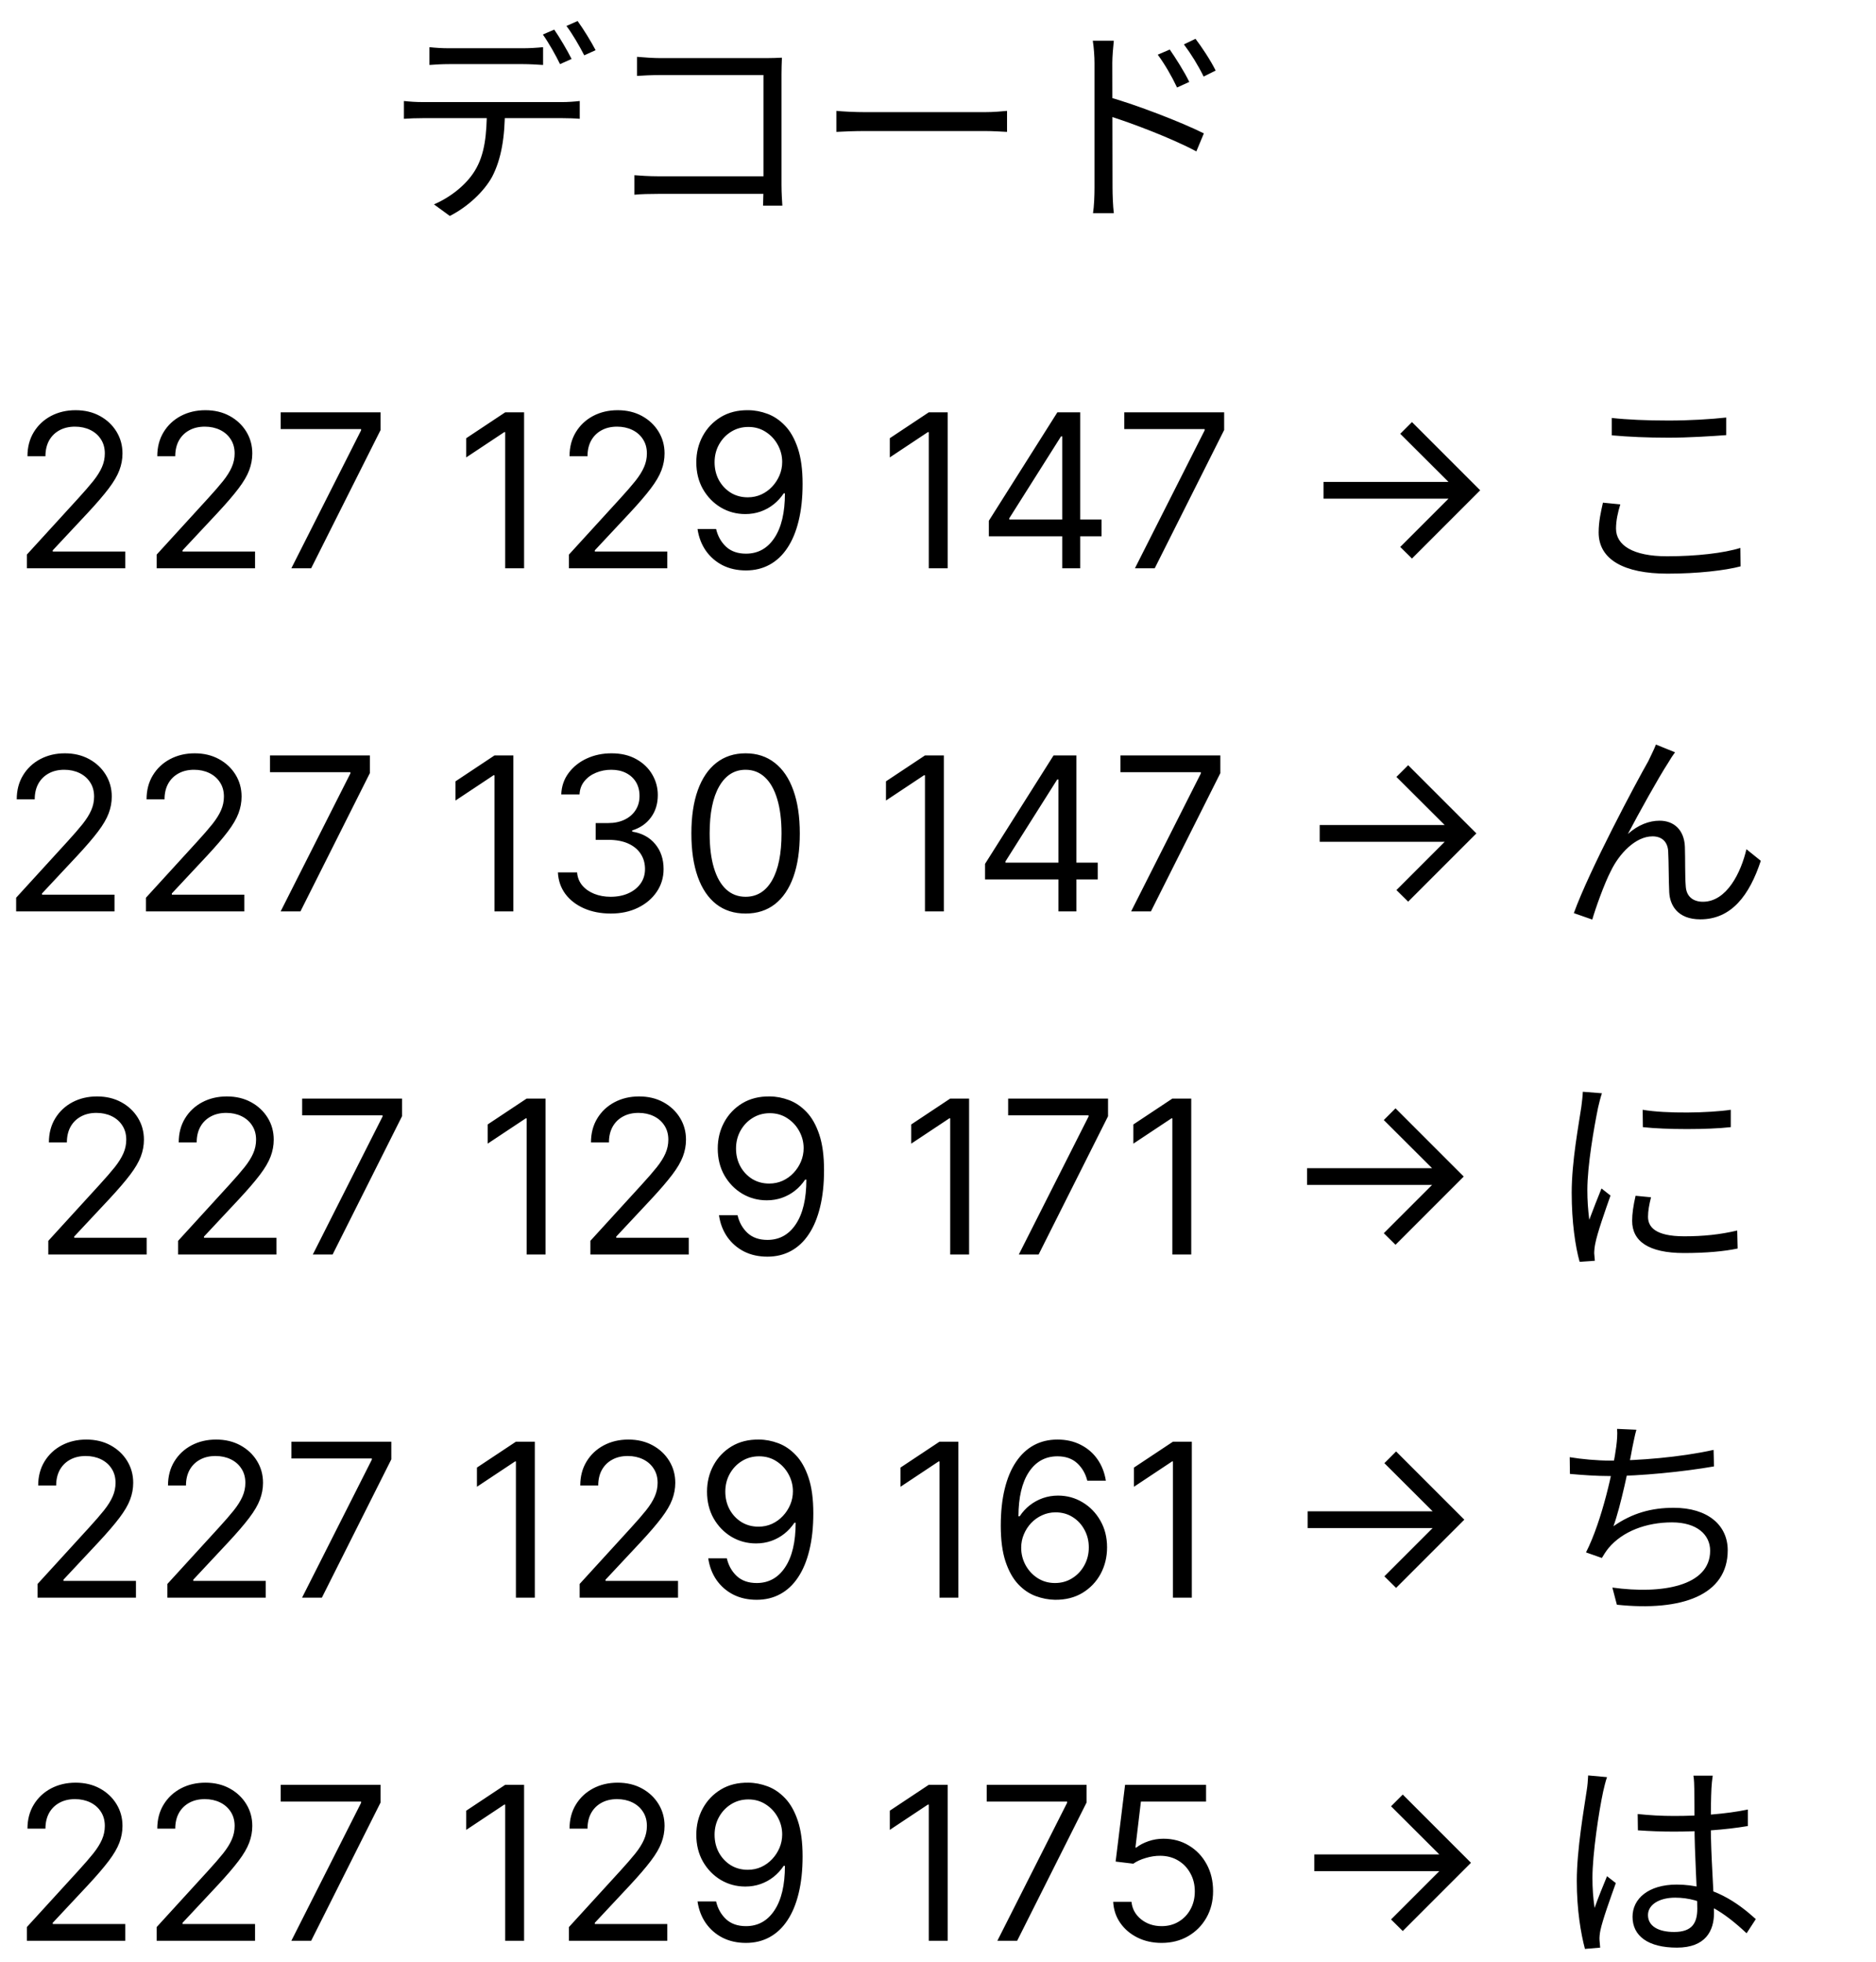 <svg width="175" height="183" viewBox="0 0 175 183" fill="none" xmlns="http://www.w3.org/2000/svg">
<path d="M40.06 4.4C40.62 4.46 41.22 4.5 41.86 4.5C43.02 4.5 47.68 4.5 48.8 4.5C49.36 4.5 50.08 4.46 50.66 4.4V6.06C50.06 6.02 49.36 5.98 48.8 5.98C47.68 5.98 43.02 5.98 41.9 5.98C41.22 5.98 40.58 6.02 40.06 6.06V4.4ZM37.68 9.42C38.22 9.48 38.8 9.52 39.42 9.52C40.58 9.52 51.44 9.52 52.5 9.52C52.92 9.52 53.58 9.48 54.08 9.42V11.08C53.64 11.04 53 11.02 52.5 11.02C51.44 11.02 40.58 11.02 39.42 11.02C38.82 11.02 38.22 11.04 37.68 11.08V9.42ZM47.1 10.22C47.1 12.74 46.78 14.82 45.9 16.5C45.16 17.84 43.66 19.28 41.96 20.14L40.48 19.06C42.02 18.4 43.46 17.26 44.26 15.98C45.26 14.4 45.4 12.44 45.42 10.24L47.1 10.22ZM51.7 2.76C52.2 3.48 52.92 4.7 53.32 5.5L52.24 5.98C51.86 5.18 51.18 3.98 50.64 3.22L51.7 2.76ZM53.88 1.96C54.42 2.7 55.18 3.94 55.56 4.68L54.5 5.16C54.06 4.3 53.4 3.16 52.84 2.42L53.88 1.96ZM59.42 5.3C60.1 5.36 60.96 5.42 61.62 5.42H71.46C71.96 5.42 72.54 5.4 72.94 5.38C72.92 5.82 72.9 6.46 72.9 6.92V17.26C72.9 17.98 72.96 18.88 72.98 19.18H71.18C71.18 18.88 71.22 18.14 71.22 17.42V7H61.62C60.88 7 59.9 7.04 59.42 7.08V5.3ZM59.18 16.34C59.68 16.38 60.56 16.44 61.38 16.44H72.12V18.08H61.44C60.62 18.08 59.72 18.1 59.18 18.16V16.34ZM78.02 10.34C78.64 10.4 79.68 10.46 80.82 10.46C82.28 10.46 90.3 10.46 91.78 10.46C92.78 10.46 93.48 10.38 93.94 10.34V12.3C93.52 12.28 92.68 12.22 91.8 12.22C90.28 12.22 82.3 12.22 80.82 12.22C79.72 12.22 78.66 12.26 78.02 12.3V10.34ZM109.12 4.62C109.62 5.34 110.48 6.68 110.94 7.64L109.8 8.16C109.3 7.1 108.66 6 108 5.1L109.12 4.62ZM111.52 3.62C112.06 4.32 112.94 5.64 113.4 6.58L112.28 7.14C111.76 6.08 111.1 5.02 110.44 4.14L111.52 3.62ZM102.1 17.5C102.1 16.4 102.1 7.56 102.1 5.88C102.1 5.3 102.04 4.42 101.94 3.8H103.9C103.84 4.4 103.76 5.28 103.76 5.88C103.76 9 103.78 16.56 103.78 17.5C103.78 18.14 103.82 19.22 103.9 19.88H101.96C102.06 19.24 102.1 18.26 102.1 17.5ZM103.4 9.04C106.06 9.8 110.08 11.34 112.3 12.44L111.6 14.12C109.32 12.9 105.58 11.48 103.4 10.8V9.04Z" fill="black"/>
<path d="M2.506 53V51.722L7.307 46.466C7.87 45.85 8.334 45.315 8.699 44.861C9.063 44.401 9.333 43.971 9.509 43.568C9.688 43.161 9.778 42.735 9.778 42.29C9.778 41.778 9.655 41.336 9.409 40.962C9.168 40.588 8.836 40.299 8.415 40.095C7.993 39.892 7.52 39.79 6.994 39.79C6.436 39.79 5.948 39.906 5.531 40.138C5.119 40.365 4.8 40.685 4.572 41.097C4.35 41.508 4.239 41.992 4.239 42.545H2.562C2.562 41.693 2.759 40.945 3.152 40.301C3.545 39.657 4.08 39.155 4.757 38.795C5.439 38.436 6.204 38.256 7.051 38.256C7.903 38.256 8.659 38.436 9.317 38.795C9.975 39.155 10.491 39.641 10.865 40.251C11.239 40.862 11.426 41.542 11.426 42.29C11.426 42.825 11.329 43.348 11.135 43.859C10.945 44.366 10.614 44.932 10.141 45.557C9.672 46.177 9.021 46.935 8.188 47.83L4.92 51.324V51.438H11.682V53H2.506ZM14.615 53V51.722L19.416 46.466C19.98 45.85 20.444 45.315 20.808 44.861C21.173 44.401 21.443 43.971 21.618 43.568C21.798 43.161 21.888 42.735 21.888 42.29C21.888 41.778 21.765 41.336 21.518 40.962C21.277 40.588 20.945 40.299 20.524 40.095C20.103 39.892 19.629 39.79 19.104 39.79C18.545 39.79 18.057 39.906 17.641 40.138C17.229 40.365 16.909 40.685 16.682 41.097C16.459 41.508 16.348 41.992 16.348 42.545H14.672C14.672 41.693 14.868 40.945 15.261 40.301C15.654 39.657 16.189 39.155 16.866 38.795C17.548 38.436 18.313 38.256 19.16 38.256C20.013 38.256 20.768 38.436 21.426 38.795C22.084 39.155 22.6 39.641 22.974 40.251C23.349 40.862 23.535 41.542 23.535 42.29C23.535 42.825 23.438 43.348 23.244 43.859C23.055 44.366 22.724 44.932 22.25 45.557C21.781 46.177 21.13 46.935 20.297 47.83L17.03 51.324V51.438H23.791V53H14.615ZM27.179 53L33.685 40.131V40.017H26.185V38.455H35.503V40.102L29.026 53H27.179ZM48.889 38.455V53H47.127V40.301H47.042L43.491 42.659V40.869L47.127 38.455H48.889ZM53.072 53V51.722L57.873 46.466C58.437 45.85 58.901 45.315 59.265 44.861C59.63 44.401 59.9 43.971 60.075 43.568C60.255 43.161 60.345 42.735 60.345 42.29C60.345 41.778 60.222 41.336 59.975 40.962C59.734 40.588 59.403 40.299 58.981 40.095C58.56 39.892 58.086 39.79 57.561 39.79C57.002 39.79 56.514 39.906 56.098 40.138C55.686 40.365 55.366 40.685 55.139 41.097C54.916 41.508 54.805 41.992 54.805 42.545H53.129C53.129 41.693 53.325 40.945 53.718 40.301C54.111 39.657 54.646 39.155 55.324 38.795C56.005 38.436 56.77 38.256 57.617 38.256C58.47 38.256 59.225 38.436 59.883 38.795C60.541 39.155 61.057 39.641 61.431 40.251C61.806 40.862 61.992 41.542 61.992 42.29C61.992 42.825 61.895 43.348 61.701 43.859C61.512 44.366 61.181 44.932 60.707 45.557C60.238 46.177 59.587 46.935 58.754 47.83L55.487 51.324V51.438H62.248V53H53.072ZM69.812 38.256C70.409 38.26 71.005 38.374 71.602 38.597C72.198 38.819 72.743 39.188 73.235 39.705C73.728 40.216 74.123 40.914 74.421 41.8C74.72 42.685 74.869 43.795 74.869 45.131C74.869 46.423 74.746 47.572 74.5 48.575C74.258 49.574 73.908 50.417 73.448 51.104C72.994 51.79 72.44 52.311 71.787 52.666C71.138 53.021 70.404 53.199 69.585 53.199C68.77 53.199 68.044 53.038 67.404 52.716C66.77 52.389 66.249 51.937 65.842 51.359C65.439 50.777 65.181 50.102 65.068 49.335H66.801C66.957 50.003 67.267 50.554 67.731 50.99C68.2 51.421 68.818 51.636 69.585 51.636C70.707 51.636 71.592 51.146 72.241 50.166C72.894 49.186 73.221 47.801 73.221 46.011H73.108C72.842 46.409 72.528 46.752 72.163 47.041C71.798 47.33 71.394 47.553 70.948 47.709C70.503 47.865 70.03 47.943 69.528 47.943C68.695 47.943 67.93 47.737 67.234 47.325C66.543 46.909 65.989 46.338 65.572 45.614C65.16 44.885 64.954 44.051 64.954 43.114C64.954 42.224 65.153 41.409 65.551 40.67C65.953 39.927 66.517 39.335 67.241 38.895C67.97 38.455 68.827 38.242 69.812 38.256ZM69.812 39.818C69.216 39.818 68.678 39.967 68.2 40.266C67.726 40.559 67.35 40.957 67.071 41.459C66.796 41.956 66.659 42.508 66.659 43.114C66.659 43.72 66.791 44.271 67.056 44.769C67.326 45.261 67.693 45.654 68.157 45.947C68.626 46.236 69.159 46.381 69.755 46.381C70.205 46.381 70.624 46.293 71.012 46.118C71.401 45.938 71.739 45.694 72.028 45.386C72.322 45.074 72.551 44.721 72.717 44.328C72.883 43.93 72.966 43.516 72.966 43.085C72.966 42.517 72.828 41.984 72.554 41.487C72.284 40.99 71.91 40.588 71.431 40.28C70.958 39.972 70.418 39.818 69.812 39.818ZM88.401 38.455V53H86.639V40.301H86.554L83.003 42.659V40.869L86.639 38.455H88.401ZM92.243 50.017V48.568L98.635 38.455H99.686V40.699H98.976L94.146 48.341V48.455H102.754V50.017H92.243ZM99.09 53V49.577V48.902V38.455H100.766V53H99.09ZM105.87 53L112.376 40.131V40.017H104.876V38.455H114.194V40.102L107.717 53H105.87ZM131.714 52.091L130.62 51.011L135.123 46.508H123.461V44.946H135.123L130.62 40.457L131.714 39.364L138.077 45.727L131.714 52.091ZM150.348 38.98C151.788 39.14 153.628 39.22 155.648 39.22C157.568 39.22 159.588 39.1 161.028 38.94V40.58C159.668 40.68 157.488 40.82 155.648 40.82C153.648 40.82 151.928 40.74 150.348 40.6V38.98ZM151.148 47.04C150.908 47.82 150.748 48.56 150.748 49.3C150.748 50.84 152.308 51.88 155.508 51.88C158.248 51.88 160.828 51.58 162.348 51.1L162.368 52.82C160.928 53.2 158.388 53.5 155.548 53.5C151.488 53.5 149.128 52.18 149.128 49.66C149.128 48.62 149.348 47.68 149.528 46.88L151.148 47.04Z" fill="black"/>
<path d="M2.506 181V179.722L7.307 174.466C7.87 173.85 8.334 173.315 8.699 172.861C9.063 172.402 9.333 171.971 9.509 171.568C9.688 171.161 9.778 170.735 9.778 170.29C9.778 169.778 9.655 169.336 9.409 168.962C9.168 168.588 8.836 168.299 8.415 168.095C7.993 167.892 7.52 167.79 6.994 167.79C6.436 167.79 5.948 167.906 5.531 168.138C5.119 168.365 4.8 168.685 4.572 169.097C4.35 169.509 4.239 169.991 4.239 170.545H2.562C2.562 169.693 2.759 168.945 3.152 168.301C3.545 167.657 4.08 167.155 4.757 166.795C5.439 166.436 6.204 166.256 7.051 166.256C7.903 166.256 8.659 166.436 9.317 166.795C9.975 167.155 10.491 167.641 10.865 168.251C11.239 168.862 11.426 169.542 11.426 170.29C11.426 170.825 11.329 171.348 11.135 171.859C10.945 172.366 10.614 172.932 10.141 173.557C9.672 174.177 9.021 174.935 8.188 175.83L4.92 179.324V179.438H11.682V181H2.506ZM14.615 181V179.722L19.416 174.466C19.98 173.85 20.444 173.315 20.808 172.861C21.173 172.402 21.443 171.971 21.618 171.568C21.798 171.161 21.888 170.735 21.888 170.29C21.888 169.778 21.765 169.336 21.518 168.962C21.277 168.588 20.945 168.299 20.524 168.095C20.103 167.892 19.629 167.79 19.104 167.79C18.545 167.79 18.057 167.906 17.641 168.138C17.229 168.365 16.909 168.685 16.682 169.097C16.459 169.509 16.348 169.991 16.348 170.545H14.672C14.672 169.693 14.868 168.945 15.261 168.301C15.654 167.657 16.189 167.155 16.866 166.795C17.548 166.436 18.313 166.256 19.16 166.256C20.013 166.256 20.768 166.436 21.426 166.795C22.084 167.155 22.6 167.641 22.974 168.251C23.349 168.862 23.535 169.542 23.535 170.29C23.535 170.825 23.438 171.348 23.244 171.859C23.055 172.366 22.724 172.932 22.25 173.557C21.781 174.177 21.13 174.935 20.297 175.83L17.03 179.324V179.438H23.791V181H14.615ZM27.179 181L33.685 168.131V168.017H26.185V166.455H35.503V168.102L29.026 181H27.179ZM48.889 166.455V181H47.127V168.301H47.042L43.491 170.659V168.869L47.127 166.455H48.889ZM53.072 181V179.722L57.873 174.466C58.437 173.85 58.901 173.315 59.265 172.861C59.63 172.402 59.9 171.971 60.075 171.568C60.255 171.161 60.345 170.735 60.345 170.29C60.345 169.778 60.222 169.336 59.975 168.962C59.734 168.588 59.403 168.299 58.981 168.095C58.56 167.892 58.086 167.79 57.561 167.79C57.002 167.79 56.514 167.906 56.098 168.138C55.686 168.365 55.366 168.685 55.139 169.097C54.916 169.509 54.805 169.991 54.805 170.545H53.129C53.129 169.693 53.325 168.945 53.718 168.301C54.111 167.657 54.646 167.155 55.324 166.795C56.005 166.436 56.77 166.256 57.617 166.256C58.47 166.256 59.225 166.436 59.883 166.795C60.541 167.155 61.057 167.641 61.431 168.251C61.806 168.862 61.992 169.542 61.992 170.29C61.992 170.825 61.895 171.348 61.701 171.859C61.512 172.366 61.181 172.932 60.707 173.557C60.238 174.177 59.587 174.935 58.754 175.83L55.487 179.324V179.438H62.248V181H53.072ZM69.812 166.256C70.409 166.26 71.005 166.374 71.602 166.597C72.198 166.819 72.743 167.188 73.235 167.705C73.728 168.216 74.123 168.914 74.421 169.8C74.72 170.685 74.869 171.795 74.869 173.131C74.869 174.423 74.746 175.571 74.5 176.575C74.258 177.574 73.908 178.417 73.448 179.104C72.994 179.79 72.44 180.311 71.787 180.666C71.138 181.021 70.404 181.199 69.585 181.199C68.77 181.199 68.044 181.038 67.404 180.716C66.77 180.389 66.249 179.937 65.842 179.359C65.439 178.777 65.181 178.102 65.068 177.335H66.801C66.957 178.003 67.267 178.554 67.731 178.99C68.2 179.421 68.818 179.636 69.585 179.636C70.707 179.636 71.592 179.146 72.241 178.166C72.894 177.186 73.221 175.801 73.221 174.011H73.108C72.842 174.409 72.528 174.752 72.163 175.041C71.798 175.33 71.394 175.553 70.948 175.709C70.503 175.865 70.03 175.943 69.528 175.943C68.695 175.943 67.93 175.737 67.234 175.325C66.543 174.909 65.989 174.338 65.572 173.614C65.16 172.884 64.954 172.051 64.954 171.114C64.954 170.223 65.153 169.409 65.551 168.67C65.953 167.927 66.517 167.335 67.241 166.895C67.97 166.455 68.827 166.241 69.812 166.256ZM69.812 167.818C69.216 167.818 68.678 167.967 68.2 168.266C67.726 168.559 67.35 168.957 67.071 169.459C66.796 169.956 66.659 170.508 66.659 171.114C66.659 171.72 66.791 172.271 67.056 172.768C67.326 173.261 67.693 173.654 68.157 173.947C68.626 174.236 69.159 174.381 69.755 174.381C70.205 174.381 70.624 174.293 71.012 174.118C71.401 173.938 71.739 173.694 72.028 173.386C72.322 173.074 72.551 172.721 72.717 172.328C72.883 171.93 72.966 171.516 72.966 171.085C72.966 170.517 72.828 169.984 72.554 169.487C72.284 168.99 71.91 168.588 71.431 168.28C70.958 167.972 70.418 167.818 69.812 167.818ZM88.401 166.455V181H86.639V168.301H86.554L83.003 170.659V168.869L86.639 166.455H88.401ZM93.038 181L99.544 168.131V168.017H92.044V166.455H101.362V168.102L94.885 181H93.038ZM108.36 181.199C107.526 181.199 106.776 181.033 106.108 180.702C105.441 180.37 104.906 179.916 104.503 179.338C104.101 178.76 103.881 178.102 103.843 177.364H105.547C105.614 178.022 105.912 178.566 106.442 178.997C106.977 179.423 107.616 179.636 108.36 179.636C108.956 179.636 109.487 179.497 109.951 179.217C110.419 178.938 110.786 178.554 111.051 178.067C111.321 177.574 111.456 177.018 111.456 176.398C111.456 175.763 111.317 175.197 111.037 174.7C110.763 174.198 110.384 173.803 109.901 173.514C109.418 173.225 108.866 173.079 108.246 173.074C107.801 173.069 107.344 173.138 106.875 173.28C106.407 173.417 106.021 173.595 105.718 173.812L104.07 173.614L104.951 166.455H112.507V168.017H106.428L105.917 172.307H106.002C106.3 172.07 106.674 171.874 107.124 171.717C107.574 171.561 108.042 171.483 108.53 171.483C109.42 171.483 110.213 171.696 110.909 172.122C111.61 172.544 112.159 173.121 112.557 173.855C112.96 174.589 113.161 175.427 113.161 176.369C113.161 177.297 112.953 178.126 112.536 178.855C112.124 179.58 111.556 180.152 110.831 180.574C110.107 180.991 109.283 181.199 108.36 181.199ZM130.854 180.091L129.761 179.011L134.263 174.509H122.602V172.946H134.263L129.761 168.457L130.854 167.364L137.218 173.727L130.854 180.091ZM152.769 169.18C153.909 169.3 154.989 169.36 156.169 169.36C158.569 169.36 161.029 169.18 163.049 168.76V170.3C160.929 170.66 158.489 170.82 156.149 170.82C154.989 170.82 153.949 170.78 152.789 170.7L152.769 169.18ZM159.769 165.6C159.709 166 159.669 166.42 159.649 166.8C159.609 167.54 159.589 168.96 159.589 170.14C159.589 173.22 159.889 176.34 159.889 178.4C159.889 180.04 159.129 181.64 156.429 181.64C153.749 181.64 152.289 180.56 152.289 178.76C152.289 177.08 153.769 175.76 156.409 175.76C159.769 175.76 162.109 177.46 163.789 178.98L162.929 180.3C160.829 178.34 158.809 176.98 156.269 176.98C154.769 176.98 153.729 177.64 153.729 178.6C153.729 179.64 154.709 180.18 156.169 180.18C157.849 180.18 158.329 179.34 158.329 178C158.329 176.56 158.069 172.82 158.069 170.18C158.069 168.8 158.049 167.54 158.049 166.84C158.049 166.48 158.029 165.96 157.969 165.6H159.769ZM149.909 165.74C149.789 166.06 149.629 166.72 149.549 167.08C149.149 168.94 148.549 172.9 148.549 175.14C148.549 176.12 148.609 176.96 148.749 177.94C149.069 177.02 149.569 175.8 149.909 174.98L150.729 175.62C150.229 177.02 149.489 179.06 149.289 180.04C149.229 180.32 149.189 180.72 149.209 180.94C149.229 181.14 149.249 181.44 149.269 181.64L147.849 181.76C147.469 180.32 147.089 178.12 147.089 175.42C147.089 172.48 147.769 168.66 148.009 167.02C148.089 166.54 148.129 166.02 148.149 165.58L149.909 165.74Z" fill="black"/>
<path d="M3.506 149V147.722L8.307 142.466C8.87 141.85 9.334 141.315 9.699 140.861C10.063 140.402 10.333 139.971 10.508 139.568C10.688 139.161 10.778 138.735 10.778 138.29C10.778 137.778 10.655 137.336 10.409 136.962C10.168 136.588 9.836 136.299 9.415 136.095C8.993 135.892 8.52 135.79 7.994 135.79C7.436 135.79 6.948 135.906 6.531 136.138C6.119 136.365 5.8 136.685 5.572 137.097C5.35 137.509 5.239 137.991 5.239 138.545H3.562C3.562 137.693 3.759 136.945 4.152 136.301C4.545 135.657 5.08 135.155 5.757 134.795C6.439 134.436 7.204 134.256 8.051 134.256C8.903 134.256 9.659 134.436 10.317 134.795C10.975 135.155 11.491 135.641 11.865 136.251C12.239 136.862 12.426 137.542 12.426 138.29C12.426 138.825 12.329 139.348 12.135 139.859C11.945 140.366 11.614 140.932 11.141 141.557C10.672 142.177 10.021 142.935 9.188 143.83L5.92 147.324V147.438H12.682V149H3.506ZM15.615 149V147.722L20.416 142.466C20.98 141.85 21.444 141.315 21.808 140.861C22.173 140.402 22.443 139.971 22.618 139.568C22.798 139.161 22.888 138.735 22.888 138.29C22.888 137.778 22.765 137.336 22.518 136.962C22.277 136.588 21.945 136.299 21.524 136.095C21.103 135.892 20.629 135.79 20.104 135.79C19.545 135.79 19.057 135.906 18.641 136.138C18.229 136.365 17.909 136.685 17.682 137.097C17.459 137.509 17.348 137.991 17.348 138.545H15.672C15.672 137.693 15.868 136.945 16.261 136.301C16.654 135.657 17.189 135.155 17.866 134.795C18.548 134.436 19.313 134.256 20.16 134.256C21.013 134.256 21.768 134.436 22.426 134.795C23.084 135.155 23.6 135.641 23.974 136.251C24.349 136.862 24.535 137.542 24.535 138.29C24.535 138.825 24.438 139.348 24.244 139.859C24.055 140.366 23.724 140.932 23.25 141.557C22.781 142.177 22.13 142.935 21.297 143.83L18.03 147.324V147.438H24.791V149H15.615ZM28.179 149L34.685 136.131V136.017H27.185V134.455H36.503V136.102L30.026 149H28.179ZM49.889 134.455V149H48.127V136.301H48.042L44.491 138.659V136.869L48.127 134.455H49.889ZM54.072 149V147.722L58.873 142.466C59.437 141.85 59.901 141.315 60.265 140.861C60.63 140.402 60.9 139.971 61.075 139.568C61.255 139.161 61.345 138.735 61.345 138.29C61.345 137.778 61.222 137.336 60.975 136.962C60.734 136.588 60.403 136.299 59.981 136.095C59.56 135.892 59.086 135.79 58.561 135.79C58.002 135.79 57.514 135.906 57.098 136.138C56.686 136.365 56.366 136.685 56.139 137.097C55.916 137.509 55.805 137.991 55.805 138.545H54.129C54.129 137.693 54.325 136.945 54.718 136.301C55.111 135.657 55.646 135.155 56.324 134.795C57.005 134.436 57.77 134.256 58.617 134.256C59.47 134.256 60.225 134.436 60.883 134.795C61.541 135.155 62.057 135.641 62.431 136.251C62.806 136.862 62.992 137.542 62.992 138.29C62.992 138.825 62.895 139.348 62.701 139.859C62.512 140.366 62.181 140.932 61.707 141.557C61.238 142.177 60.587 142.935 59.754 143.83L56.487 147.324V147.438H63.248V149H54.072ZM70.812 134.256C71.409 134.26 72.005 134.374 72.602 134.597C73.198 134.819 73.743 135.188 74.235 135.705C74.728 136.216 75.123 136.914 75.421 137.8C75.72 138.685 75.869 139.795 75.869 141.131C75.869 142.423 75.746 143.571 75.5 144.575C75.258 145.574 74.908 146.417 74.448 147.104C73.994 147.79 73.44 148.311 72.787 148.666C72.138 149.021 71.404 149.199 70.585 149.199C69.77 149.199 69.044 149.038 68.404 148.716C67.77 148.389 67.249 147.937 66.842 147.359C66.439 146.777 66.181 146.102 66.068 145.335H67.801C67.957 146.003 68.267 146.554 68.731 146.99C69.2 147.421 69.818 147.636 70.585 147.636C71.707 147.636 72.592 147.146 73.241 146.166C73.894 145.186 74.221 143.801 74.221 142.011H74.108C73.842 142.409 73.528 142.752 73.163 143.041C72.798 143.33 72.394 143.553 71.948 143.709C71.503 143.865 71.03 143.943 70.528 143.943C69.695 143.943 68.93 143.737 68.234 143.325C67.543 142.909 66.989 142.338 66.572 141.614C66.16 140.884 65.954 140.051 65.954 139.114C65.954 138.223 66.153 137.409 66.551 136.67C66.953 135.927 67.517 135.335 68.241 134.895C68.97 134.455 69.827 134.241 70.812 134.256ZM70.812 135.818C70.216 135.818 69.678 135.967 69.2 136.266C68.726 136.559 68.35 136.957 68.071 137.459C67.796 137.956 67.659 138.508 67.659 139.114C67.659 139.72 67.791 140.271 68.056 140.768C68.326 141.261 68.693 141.654 69.157 141.947C69.626 142.236 70.159 142.381 70.755 142.381C71.205 142.381 71.624 142.293 72.012 142.118C72.401 141.938 72.739 141.694 73.028 141.386C73.322 141.074 73.551 140.721 73.717 140.328C73.883 139.93 73.966 139.516 73.966 139.085C73.966 138.517 73.828 137.984 73.554 137.487C73.284 136.99 72.91 136.588 72.431 136.28C71.958 135.972 71.418 135.818 70.812 135.818ZM89.401 134.455V149H87.639V136.301H87.554L84.003 138.659V136.869L87.639 134.455H89.401ZM98.413 149.199C97.817 149.189 97.22 149.076 96.624 148.858C96.027 148.64 95.483 148.273 94.99 147.757C94.498 147.236 94.102 146.533 93.804 145.648C93.506 144.758 93.356 143.64 93.356 142.295C93.356 141.008 93.477 139.866 93.719 138.872C93.96 137.873 94.311 137.033 94.77 136.351C95.229 135.664 95.783 135.143 96.432 134.788C97.085 134.433 97.822 134.256 98.641 134.256C99.455 134.256 100.179 134.419 100.814 134.746C101.453 135.068 101.974 135.518 102.376 136.095C102.779 136.673 103.039 137.338 103.158 138.091H101.425C101.264 137.437 100.951 136.895 100.487 136.464C100.023 136.034 99.408 135.818 98.641 135.818C97.514 135.818 96.626 136.308 95.977 137.288C95.333 138.268 95.009 139.644 95.004 141.415H95.118C95.383 141.012 95.698 140.669 96.062 140.385C96.432 140.096 96.839 139.874 97.284 139.717C97.729 139.561 98.2 139.483 98.697 139.483C99.531 139.483 100.293 139.691 100.984 140.108C101.676 140.52 102.23 141.09 102.646 141.82C103.063 142.544 103.271 143.375 103.271 144.312C103.271 145.212 103.07 146.036 102.668 146.784C102.265 147.527 101.699 148.119 100.97 148.56C100.246 148.995 99.394 149.208 98.413 149.199ZM98.413 147.636C99.01 147.636 99.545 147.487 100.018 147.189C100.497 146.891 100.873 146.491 101.148 145.989C101.427 145.487 101.567 144.928 101.567 144.312C101.567 143.711 101.432 143.164 101.162 142.672C100.897 142.175 100.53 141.779 100.061 141.486C99.597 141.192 99.067 141.045 98.47 141.045C98.02 141.045 97.601 141.135 97.213 141.315C96.825 141.491 96.484 141.732 96.19 142.04C95.901 142.348 95.674 142.7 95.508 143.098C95.343 143.491 95.26 143.905 95.26 144.341C95.26 144.919 95.395 145.458 95.665 145.96C95.939 146.462 96.313 146.867 96.787 147.175C97.265 147.482 97.807 147.636 98.413 147.636ZM111.178 134.455V149H109.417V136.301H109.331L105.78 138.659V136.869L109.417 134.455H111.178ZM130.233 148.091L129.14 147.011L133.642 142.509H121.98V140.946H133.642L129.14 136.457L130.233 135.364L136.597 141.727L130.233 148.091ZM152.648 133.34C152.488 133.88 152.388 134.5 152.268 135.02C151.988 136.62 151.188 140.48 150.508 142.34C152.248 141.12 154.048 140.62 156.128 140.62C159.308 140.62 161.168 142.24 161.168 144.58C161.168 148.76 156.908 150.3 150.828 149.66L150.408 148.06C155.048 148.7 159.528 147.92 159.528 144.62C159.528 143.14 158.308 141.98 155.968 141.98C153.588 141.98 151.368 142.8 150.048 144.38C149.808 144.68 149.628 144.96 149.428 145.3L147.948 144.78C149.467 141.8 150.528 136.84 150.768 134.92C150.848 134.28 150.888 133.8 150.848 133.26L152.648 133.34ZM146.428 135.9C147.488 136.08 149.008 136.22 150.208 136.22C152.768 136.22 156.708 135.92 159.848 135.22L159.888 136.76C157.048 137.26 152.968 137.66 150.228 137.66C148.868 137.66 147.588 137.56 146.448 137.46L146.428 135.9Z" fill="black"/>
<path d="M4.506 117V115.722L9.307 110.466C9.87 109.85 10.334 109.315 10.699 108.861C11.063 108.402 11.333 107.971 11.508 107.568C11.688 107.161 11.778 106.735 11.778 106.29C11.778 105.778 11.655 105.336 11.409 104.962C11.168 104.588 10.836 104.299 10.415 104.095C9.993 103.892 9.52 103.79 8.994 103.79C8.436 103.79 7.948 103.906 7.531 104.138C7.119 104.365 6.8 104.685 6.572 105.097C6.35 105.509 6.239 105.991 6.239 106.545H4.562C4.562 105.693 4.759 104.945 5.152 104.301C5.545 103.657 6.08 103.155 6.757 102.795C7.439 102.436 8.204 102.256 9.051 102.256C9.903 102.256 10.659 102.436 11.317 102.795C11.975 103.155 12.491 103.641 12.865 104.251C13.239 104.862 13.426 105.542 13.426 106.29C13.426 106.825 13.329 107.348 13.135 107.859C12.945 108.366 12.614 108.932 12.141 109.557C11.672 110.177 11.021 110.935 10.188 111.83L6.92 115.324V115.438H13.682V117H4.506ZM16.615 117V115.722L21.416 110.466C21.98 109.85 22.444 109.315 22.808 108.861C23.173 108.402 23.443 107.971 23.618 107.568C23.798 107.161 23.888 106.735 23.888 106.29C23.888 105.778 23.765 105.336 23.518 104.962C23.277 104.588 22.945 104.299 22.524 104.095C22.103 103.892 21.629 103.79 21.104 103.79C20.545 103.79 20.057 103.906 19.641 104.138C19.229 104.365 18.909 104.685 18.682 105.097C18.459 105.509 18.348 105.991 18.348 106.545H16.672C16.672 105.693 16.868 104.945 17.261 104.301C17.654 103.657 18.189 103.155 18.866 102.795C19.548 102.436 20.313 102.256 21.16 102.256C22.013 102.256 22.768 102.436 23.426 102.795C24.084 103.155 24.6 103.641 24.974 104.251C25.349 104.862 25.535 105.542 25.535 106.29C25.535 106.825 25.438 107.348 25.244 107.859C25.055 108.366 24.724 108.932 24.25 109.557C23.781 110.177 23.13 110.935 22.297 111.83L19.03 115.324V115.438H25.791V117H16.615ZM29.179 117L35.685 104.131V104.017H28.185V102.455H37.503V104.102L31.026 117H29.179ZM50.889 102.455V117H49.127V104.301H49.042L45.491 106.659V104.869L49.127 102.455H50.889ZM55.072 117V115.722L59.873 110.466C60.437 109.85 60.901 109.315 61.265 108.861C61.63 108.402 61.9 107.971 62.075 107.568C62.255 107.161 62.345 106.735 62.345 106.29C62.345 105.778 62.222 105.336 61.975 104.962C61.734 104.588 61.403 104.299 60.981 104.095C60.56 103.892 60.086 103.79 59.561 103.79C59.002 103.79 58.514 103.906 58.098 104.138C57.686 104.365 57.366 104.685 57.139 105.097C56.916 105.509 56.805 105.991 56.805 106.545H55.129C55.129 105.693 55.325 104.945 55.718 104.301C56.111 103.657 56.646 103.155 57.324 102.795C58.005 102.436 58.77 102.256 59.617 102.256C60.47 102.256 61.225 102.436 61.883 102.795C62.541 103.155 63.057 103.641 63.431 104.251C63.806 104.862 63.992 105.542 63.992 106.29C63.992 106.825 63.895 107.348 63.701 107.859C63.512 108.366 63.181 108.932 62.707 109.557C62.238 110.177 61.587 110.935 60.754 111.83L57.487 115.324V115.438H64.248V117H55.072ZM71.812 102.256C72.409 102.26 73.005 102.374 73.602 102.597C74.198 102.819 74.743 103.188 75.235 103.705C75.728 104.216 76.123 104.914 76.421 105.8C76.72 106.685 76.869 107.795 76.869 109.131C76.869 110.423 76.746 111.571 76.5 112.575C76.258 113.574 75.908 114.417 75.448 115.104C74.994 115.79 74.44 116.311 73.787 116.666C73.138 117.021 72.404 117.199 71.585 117.199C70.77 117.199 70.044 117.038 69.404 116.716C68.77 116.389 68.249 115.937 67.842 115.359C67.439 114.777 67.181 114.102 67.068 113.335H68.801C68.957 114.003 69.267 114.554 69.731 114.99C70.2 115.421 70.818 115.636 71.585 115.636C72.707 115.636 73.592 115.146 74.241 114.166C74.894 113.186 75.221 111.801 75.221 110.011H75.108C74.842 110.409 74.528 110.752 74.163 111.041C73.798 111.33 73.394 111.553 72.948 111.709C72.503 111.865 72.03 111.943 71.528 111.943C70.695 111.943 69.93 111.737 69.234 111.325C68.543 110.909 67.989 110.338 67.572 109.614C67.16 108.884 66.954 108.051 66.954 107.114C66.954 106.223 67.153 105.409 67.551 104.67C67.953 103.927 68.517 103.335 69.241 102.895C69.97 102.455 70.827 102.241 71.812 102.256ZM71.812 103.818C71.216 103.818 70.678 103.967 70.2 104.266C69.726 104.559 69.35 104.957 69.071 105.459C68.796 105.956 68.659 106.508 68.659 107.114C68.659 107.72 68.791 108.271 69.056 108.768C69.326 109.261 69.693 109.654 70.157 109.947C70.626 110.236 71.159 110.381 71.755 110.381C72.205 110.381 72.624 110.293 73.012 110.118C73.401 109.938 73.739 109.694 74.028 109.386C74.322 109.074 74.551 108.721 74.717 108.328C74.883 107.93 74.966 107.516 74.966 107.085C74.966 106.517 74.828 105.984 74.554 105.487C74.284 104.99 73.91 104.588 73.431 104.28C72.958 103.972 72.418 103.818 71.812 103.818ZM90.401 102.455V117H88.639V104.301H88.554L85.003 106.659V104.869L88.639 102.455H90.401ZM95.038 117L101.544 104.131V104.017H94.044V102.455H103.362V104.102L96.885 117H95.038ZM111.123 102.455V117H109.362V104.301H109.277L105.725 106.659V104.869L109.362 102.455H111.123ZM130.179 116.091L129.085 115.011L133.588 110.509H121.926V108.946H133.588L129.085 104.457L130.179 103.364L136.542 109.727L130.179 116.091ZM153.233 103.5C155.413 103.88 159.473 103.8 161.453 103.5V105.12C159.313 105.36 155.433 105.36 153.253 105.12L153.233 103.5ZM154.013 111.66C153.833 112.38 153.733 112.94 153.733 113.48C153.733 114.4 154.373 115.3 157.113 115.3C158.893 115.3 160.453 115.14 162.053 114.76L162.093 116.44C160.853 116.7 159.173 116.86 157.093 116.86C153.753 116.86 152.253 115.74 152.253 113.86C152.253 113.2 152.353 112.48 152.573 111.52L154.013 111.66ZM149.433 101.96C149.313 102.3 149.153 102.94 149.073 103.3C148.693 105.16 148.073 108.72 148.073 110.98C148.073 111.94 148.133 112.78 148.253 113.76C148.593 112.86 149.053 111.66 149.393 110.84L150.233 111.5C149.733 112.92 148.993 115.02 148.813 115.98C148.753 116.26 148.713 116.64 148.713 116.88C148.733 117.08 148.753 117.36 148.773 117.58L147.353 117.68C146.953 116.26 146.613 113.96 146.613 111.24C146.613 108.3 147.273 104.88 147.513 103.22C147.573 102.76 147.633 102.26 147.653 101.82L149.433 101.96Z" fill="black"/>
<path d="M1.506 85V83.722L6.307 78.466C6.87 77.85 7.334 77.315 7.699 76.861C8.063 76.401 8.333 75.971 8.509 75.568C8.688 75.161 8.778 74.735 8.778 74.29C8.778 73.778 8.655 73.336 8.409 72.962C8.168 72.588 7.836 72.299 7.415 72.095C6.993 71.892 6.52 71.79 5.994 71.79C5.436 71.79 4.948 71.906 4.531 72.138C4.119 72.365 3.8 72.685 3.572 73.097C3.35 73.508 3.239 73.992 3.239 74.546H1.562C1.562 73.693 1.759 72.945 2.152 72.301C2.545 71.657 3.08 71.155 3.757 70.796C4.439 70.436 5.204 70.256 6.051 70.256C6.903 70.256 7.659 70.436 8.317 70.796C8.975 71.155 9.491 71.641 9.865 72.251C10.239 72.862 10.426 73.542 10.426 74.29C10.426 74.825 10.329 75.348 10.135 75.859C9.946 76.366 9.614 76.932 9.141 77.557C8.672 78.177 8.021 78.935 7.188 79.829L3.92 83.324V83.438H10.682V85H1.506ZM13.615 85V83.722L18.416 78.466C18.98 77.85 19.444 77.315 19.808 76.861C20.173 76.401 20.443 75.971 20.618 75.568C20.798 75.161 20.888 74.735 20.888 74.29C20.888 73.778 20.765 73.336 20.518 72.962C20.277 72.588 19.945 72.299 19.524 72.095C19.103 71.892 18.629 71.79 18.104 71.79C17.545 71.79 17.057 71.906 16.641 72.138C16.229 72.365 15.909 72.685 15.682 73.097C15.459 73.508 15.348 73.992 15.348 74.546H13.672C13.672 73.693 13.868 72.945 14.261 72.301C14.654 71.657 15.189 71.155 15.867 70.796C16.548 70.436 17.313 70.256 18.16 70.256C19.013 70.256 19.768 70.436 20.426 70.796C21.084 71.155 21.6 71.641 21.974 72.251C22.349 72.862 22.535 73.542 22.535 74.29C22.535 74.825 22.438 75.348 22.244 75.859C22.055 76.366 21.724 76.932 21.25 77.557C20.781 78.177 20.13 78.935 19.297 79.829L16.03 83.324V83.438H22.791V85H13.615ZM26.179 85L32.685 72.131V72.017H25.185V70.454H34.503V72.102L28.026 85H26.179ZM47.889 70.454V85H46.127V72.301H46.042L42.491 74.659V72.869L46.127 70.454H47.889ZM56.987 85.199C56.049 85.199 55.214 85.038 54.48 84.716C53.751 84.394 53.171 83.947 52.74 83.374C52.314 82.796 52.082 82.126 52.044 81.364H53.834C53.871 81.832 54.032 82.237 54.316 82.578C54.6 82.914 54.972 83.175 55.431 83.359C55.891 83.544 56.4 83.636 56.959 83.636C57.584 83.636 58.137 83.528 58.62 83.31C59.103 83.092 59.482 82.789 59.757 82.401C60.031 82.012 60.169 81.562 60.169 81.051C60.169 80.516 60.036 80.045 59.771 79.638C59.506 79.226 59.117 78.904 58.606 78.672C58.095 78.44 57.47 78.324 56.731 78.324H55.566V76.761H56.731C57.309 76.761 57.816 76.657 58.251 76.449C58.691 76.24 59.035 75.947 59.281 75.568C59.532 75.189 59.657 74.744 59.657 74.233C59.657 73.74 59.548 73.312 59.331 72.947C59.113 72.583 58.805 72.299 58.407 72.095C58.014 71.892 57.55 71.79 57.015 71.79C56.513 71.79 56.04 71.882 55.595 72.067C55.154 72.247 54.795 72.51 54.515 72.855C54.236 73.196 54.084 73.608 54.061 74.091H52.356C52.385 73.329 52.614 72.661 53.045 72.088C53.476 71.51 54.039 71.061 54.735 70.739C55.436 70.417 56.206 70.256 57.044 70.256C57.943 70.256 58.715 70.438 59.359 70.803C60.003 71.162 60.498 71.638 60.843 72.23C61.189 72.822 61.362 73.461 61.362 74.148C61.362 74.967 61.146 75.665 60.716 76.243C60.289 76.82 59.709 77.221 58.975 77.443V77.557C59.894 77.708 60.611 78.099 61.127 78.729C61.644 79.354 61.902 80.128 61.902 81.051C61.902 81.842 61.686 82.552 61.255 83.182C60.829 83.807 60.247 84.299 59.508 84.659C58.77 85.019 57.929 85.199 56.987 85.199ZM69.551 85.199C68.481 85.199 67.569 84.908 66.816 84.325C66.064 83.738 65.488 82.888 65.091 81.776C64.693 80.658 64.494 79.309 64.494 77.727C64.494 76.155 64.693 74.813 65.091 73.7C65.493 72.583 66.071 71.731 66.823 71.144C67.581 70.552 68.49 70.256 69.551 70.256C70.611 70.256 71.518 70.552 72.271 71.144C73.028 71.731 73.606 72.583 74.004 73.7C74.406 74.813 74.608 76.155 74.608 77.727C74.608 79.309 74.409 80.658 74.011 81.776C73.613 82.888 73.038 83.738 72.285 84.325C71.532 84.908 70.621 85.199 69.551 85.199ZM69.551 83.636C70.611 83.636 71.435 83.125 72.022 82.102C72.609 81.079 72.903 79.621 72.903 77.727C72.903 76.468 72.768 75.395 72.498 74.51C72.233 73.624 71.85 72.95 71.348 72.486C70.85 72.022 70.251 71.79 69.551 71.79C68.5 71.79 67.678 72.308 67.086 73.345C66.494 74.377 66.198 75.838 66.198 77.727C66.198 78.987 66.331 80.057 66.596 80.938C66.861 81.818 67.243 82.488 67.74 82.947C68.242 83.407 68.845 83.636 69.551 83.636ZM88.045 70.454V85H86.284V72.301H86.198L82.647 74.659V72.869L86.284 70.454H88.045ZM91.887 82.017V80.568L98.279 70.454H99.331V72.699H98.62L93.791 80.341V80.454H102.399V82.017H91.887ZM98.734 85V81.577V80.902V70.454H100.41V85H98.734ZM105.515 85L112.021 72.131V72.017H104.521V70.454H113.839V72.102L107.362 85H105.515ZM131.358 84.091L130.265 83.011L134.767 78.508H123.105V76.946H134.767L130.265 72.457L131.358 71.364L137.722 77.727L131.358 84.091ZM156.253 70.16C156.073 70.4 155.833 70.76 155.613 71.14C154.713 72.52 152.873 75.84 151.853 77.78C152.813 76.92 153.853 76.54 154.813 76.54C156.153 76.54 157.113 77.4 157.173 78.98C157.213 80.16 157.173 81.68 157.253 82.66C157.313 83.66 157.993 84.1 158.853 84.1C161.093 84.1 162.413 81.34 162.913 79.2L164.253 80.28C163.193 83.5 161.513 85.74 158.613 85.74C156.473 85.74 155.773 84.4 155.713 83.22C155.653 82.04 155.673 80.5 155.613 79.4C155.573 78.54 155.053 78 154.153 78C152.553 78 151.033 79.64 150.273 81.22C149.653 82.4 148.813 84.78 148.533 85.76L146.813 85.16C148.273 81.12 152.653 72.92 153.753 71C153.973 70.52 154.233 70.04 154.473 69.44L156.253 70.16Z" fill="black"/>
</svg>
